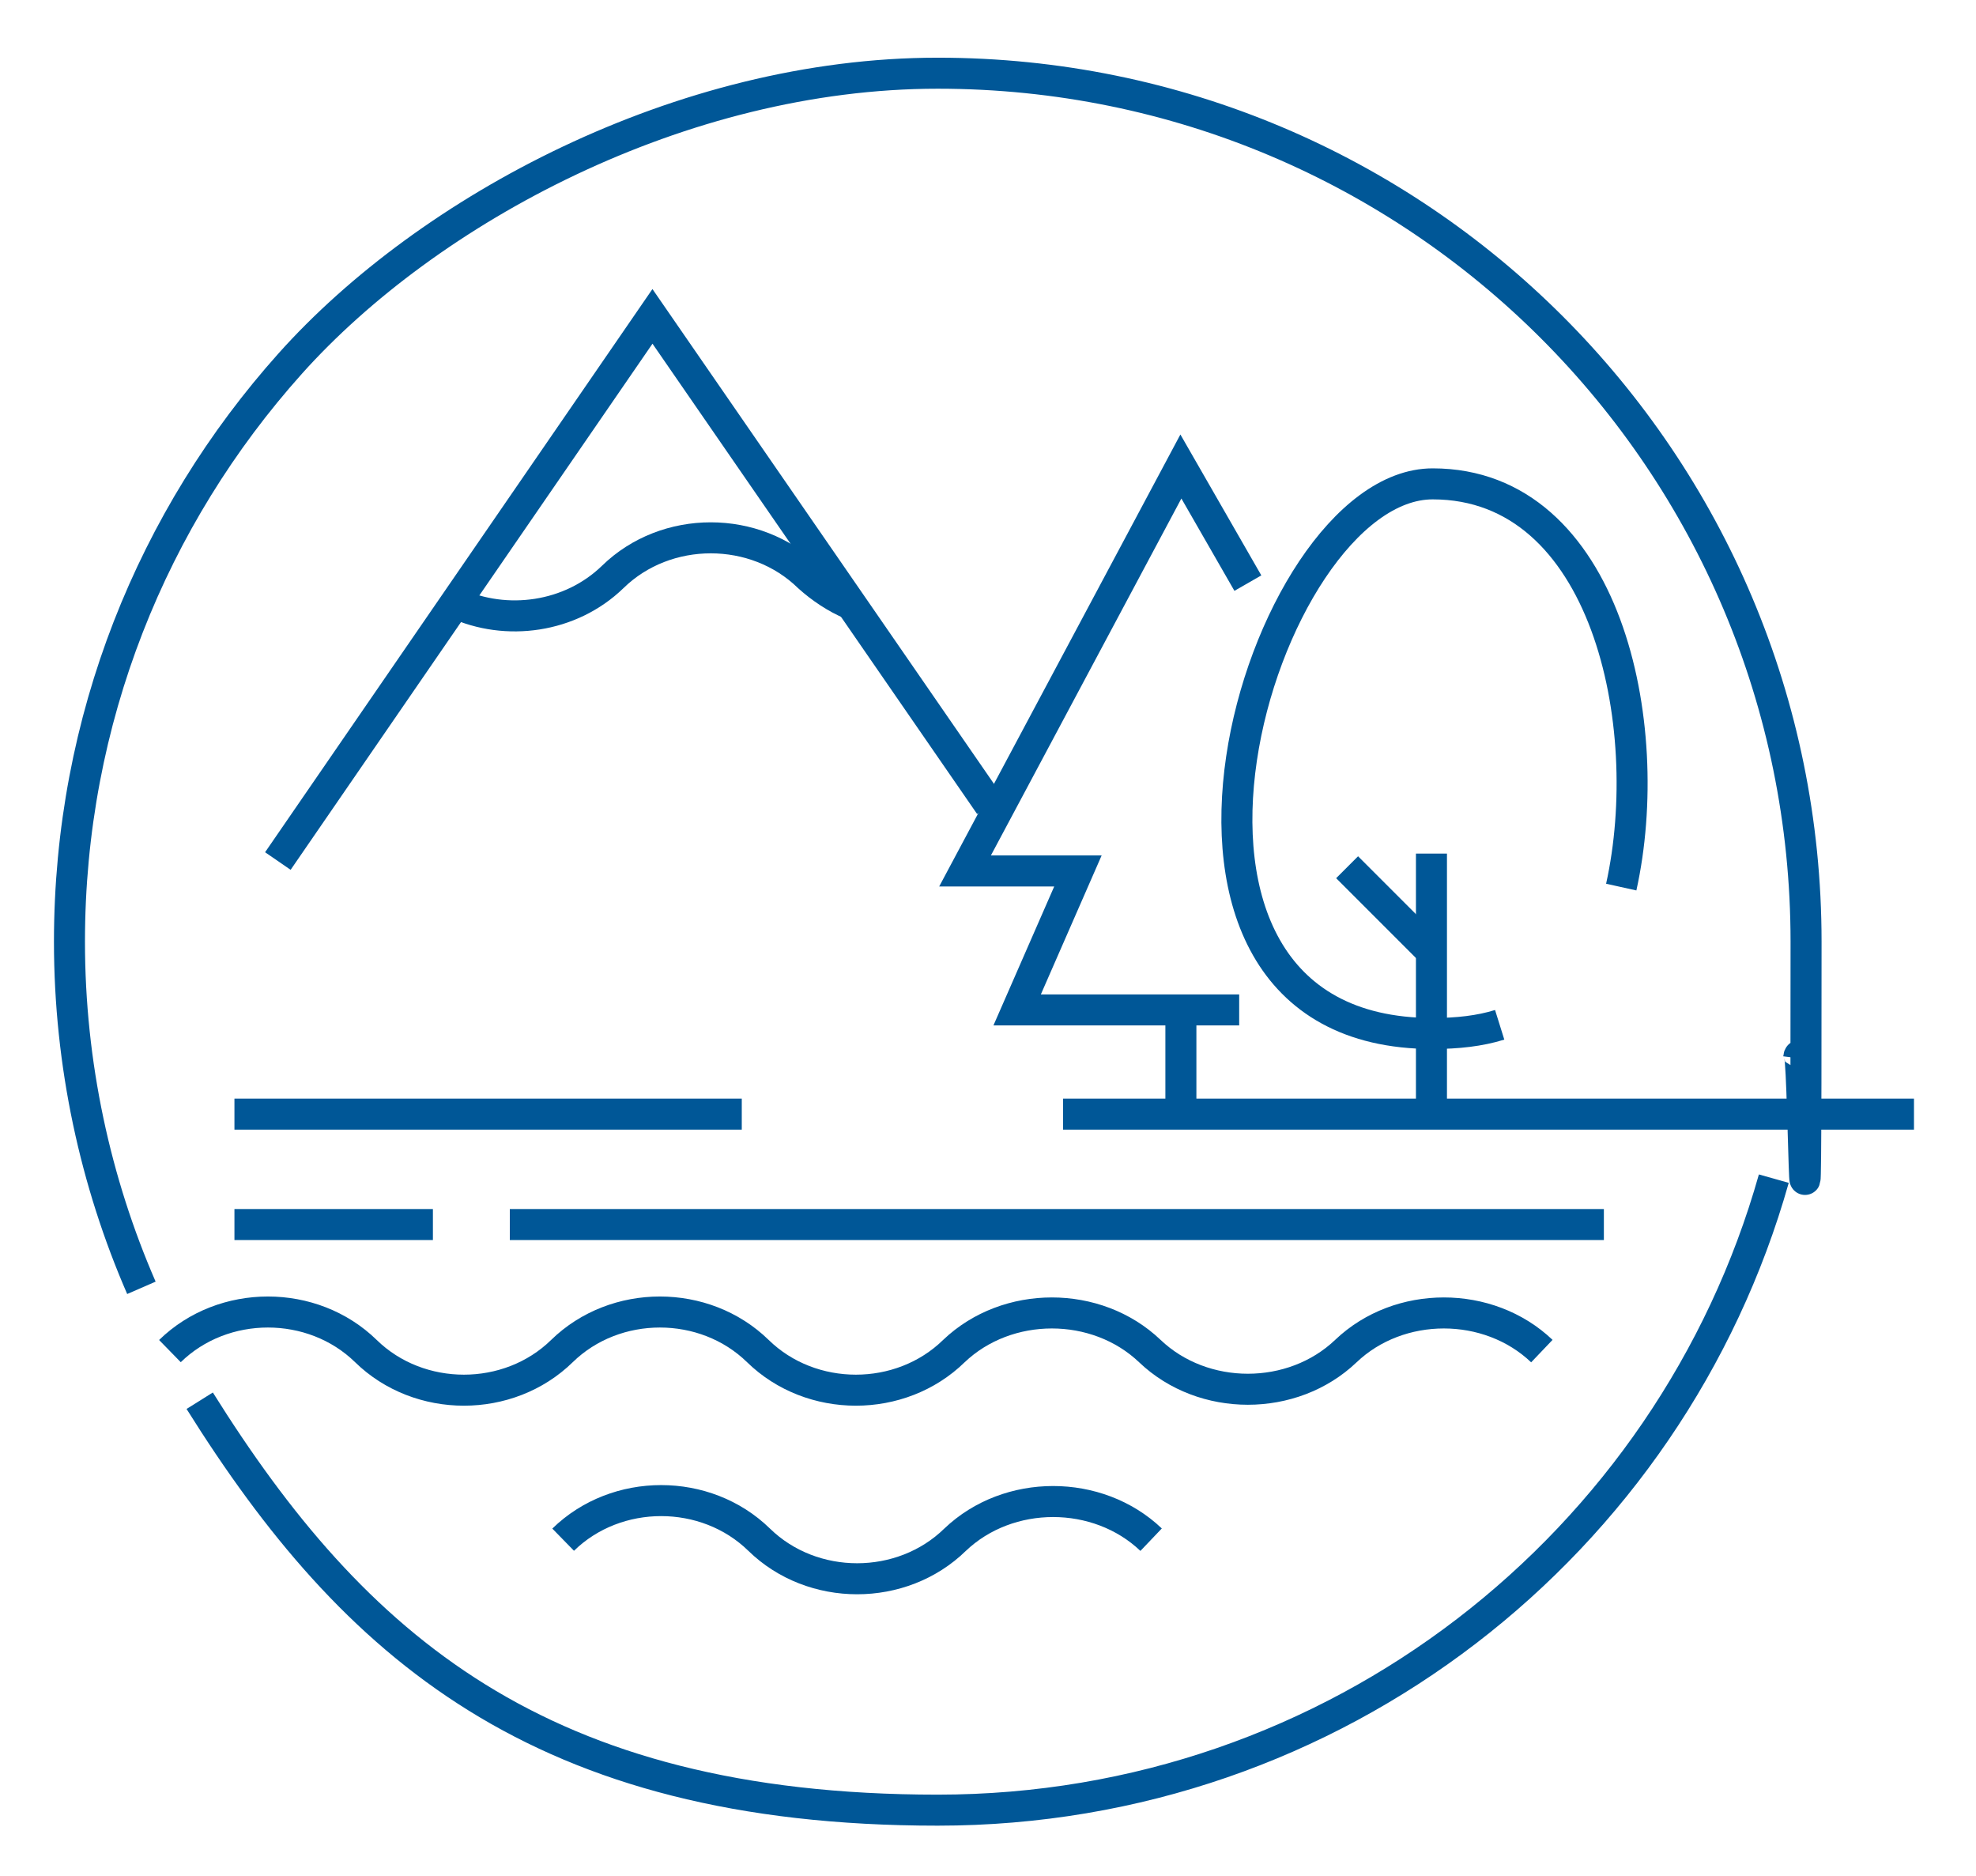<svg xmlns="http://www.w3.org/2000/svg" id="Layer_1" viewBox="0 0 159.3 151.2"><defs><style>      .st0 {        fill: none;        stroke: #005797;        stroke-miterlimit: 10;        stroke-width: 2.5px;      }    </style></defs><path class="st0" d="M11.4,103.8c-3.7-8.5-5.8-18-5.8-27.9,0-17.9,6.7-34.2,17.8-46.6S54.9,5.9,75.6,5.9c38.7,0,70,31.3,70,70s-.2,6.3-.6,9.4"></path><path class="st0" d="M143,95c-8.3,29.4-35.3,50.9-67.4,50.9s-47.1-13.2-59.5-33"></path><g><path class="st0" d="M124.3,108.9c-4.3-4.1-11.5-4.1-15.8,0h0c-4.3,4.1-11.5,4.1-15.8,0h0c-4.3-4.1-11.5-4.1-15.8,0h0c-4.3,4.2-11.5,4.2-15.8,0h0c-4.3-4.2-11.5-4.2-15.8,0h0c-4.3,4.2-11.5,4.2-15.8,0h0c-4.3-4.2-11.5-4.2-15.8,0"></path><path class="st0" d="M92.8,124.1h0c-4.3-4.1-11.5-4.1-15.8,0h0c-4.3,4.2-11.5,4.2-15.8,0h0c-4.3-4.2-11.5-4.2-15.8,0h0"></path><path class="st0" d="M68.6,48.7c-1.2-.5-2.4-1.3-3.4-2.2h0c-4.3-4.2-11.5-4.2-15.8,0h0c-3.4,3.3-8.6,4-12.7,2.1"></path><polyline class="st0" points="79.8 64.9 52.6 25.5 22.4 69.4"></polyline><line class="st0" x1="18.9" y1="89.8" x2="59.8" y2="89.8"></line><line class="st0" x1="85.7" y1="89.8" x2="154.3" y2="89.8"></line><line class="st0" x1="41.1" y1="98.7" x2="129.3" y2="98.7"></line><line class="st0" x1="18.9" y1="98.7" x2="34.9" y2="98.7"></line></g><polyline class="st0" points="100.6 47 95.2 37.6 77.8 70.2 86.9 70.2 82 81.4 99.9 81.4"></polyline><path class="st0" d="M120.9,82.6c-1.6.5-3.4.7-5.4.7-27.1,0-14-44.3,0-44.3s18.1,19.4,15.2,32.5"></path><line class="st0" x1="115.4" y1="89.1" x2="115.4" y2="68.8"></line><line class="st0" x1="95.2" y1="89.1" x2="95.2" y2="81.4"></line><line class="st0" x1="115.4" y1="76.7" x2="108.6" y2="69.9"></line></svg>